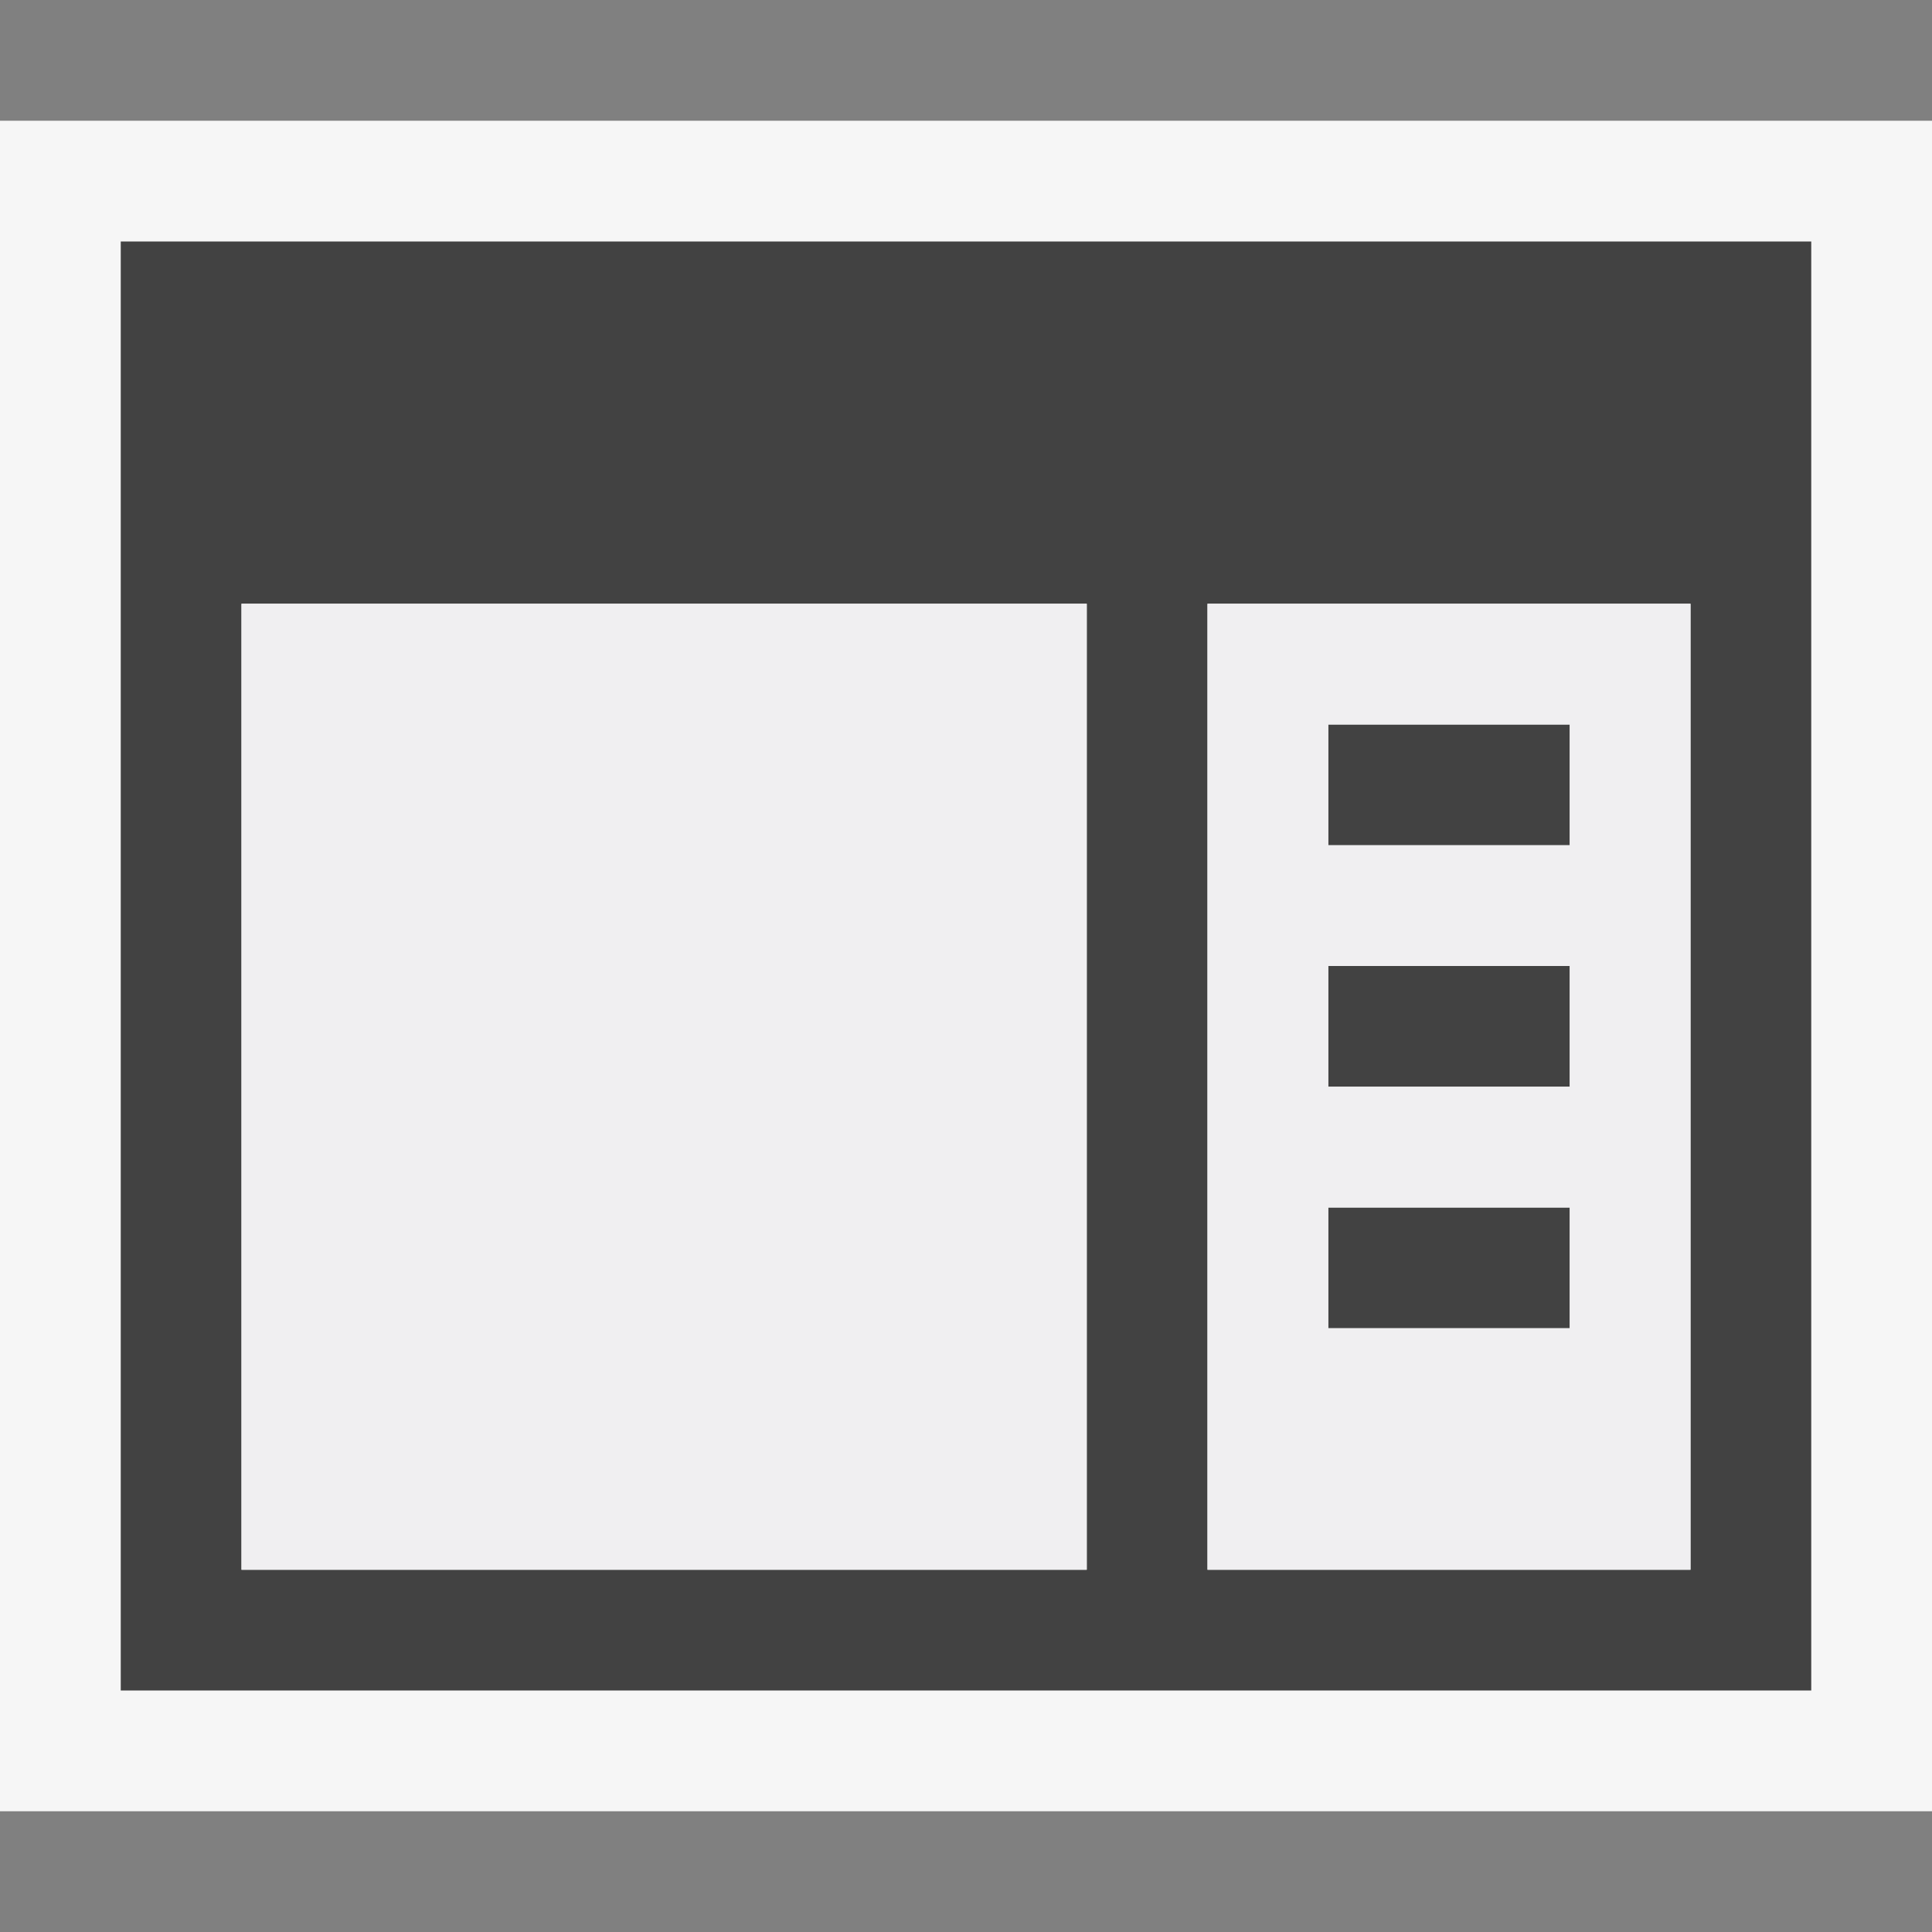 <svg xmlns="http://www.w3.org/2000/svg" viewBox="0 0 16 16"><rect x="0" y="0" width="16" height="16" fill="#808080" stroke="none"/><style>.st0{opacity:0}.st0,.st1{fill:#f6f6f6}.st2{fill:#424242}.st3{fill:#f0eff1}</style><g id="outline"><path class="st0" d="M0 0h16v16H0z"/><path class="st1" d="M16 15H0V1h16v14z"/></g><path class="st2" d="M1 2v12h14V2H1zm1 3h7v8H2V5zm12 8h-4V5h4v8zm-1-6h-2V6h2v1zm0 2h-2V8h2v1zm0 2h-2v-1h2v1z" id="icon_x5F_bg"/><path class="st3" d="M10 13h4V5h-4v8zm1-7h2v1h-2V6zm0 2h2v1h-2V8zm0 2h2v1h-2v-1zm-2 3H2V5h7v8z" id="icon_x5F_fg"/></svg>